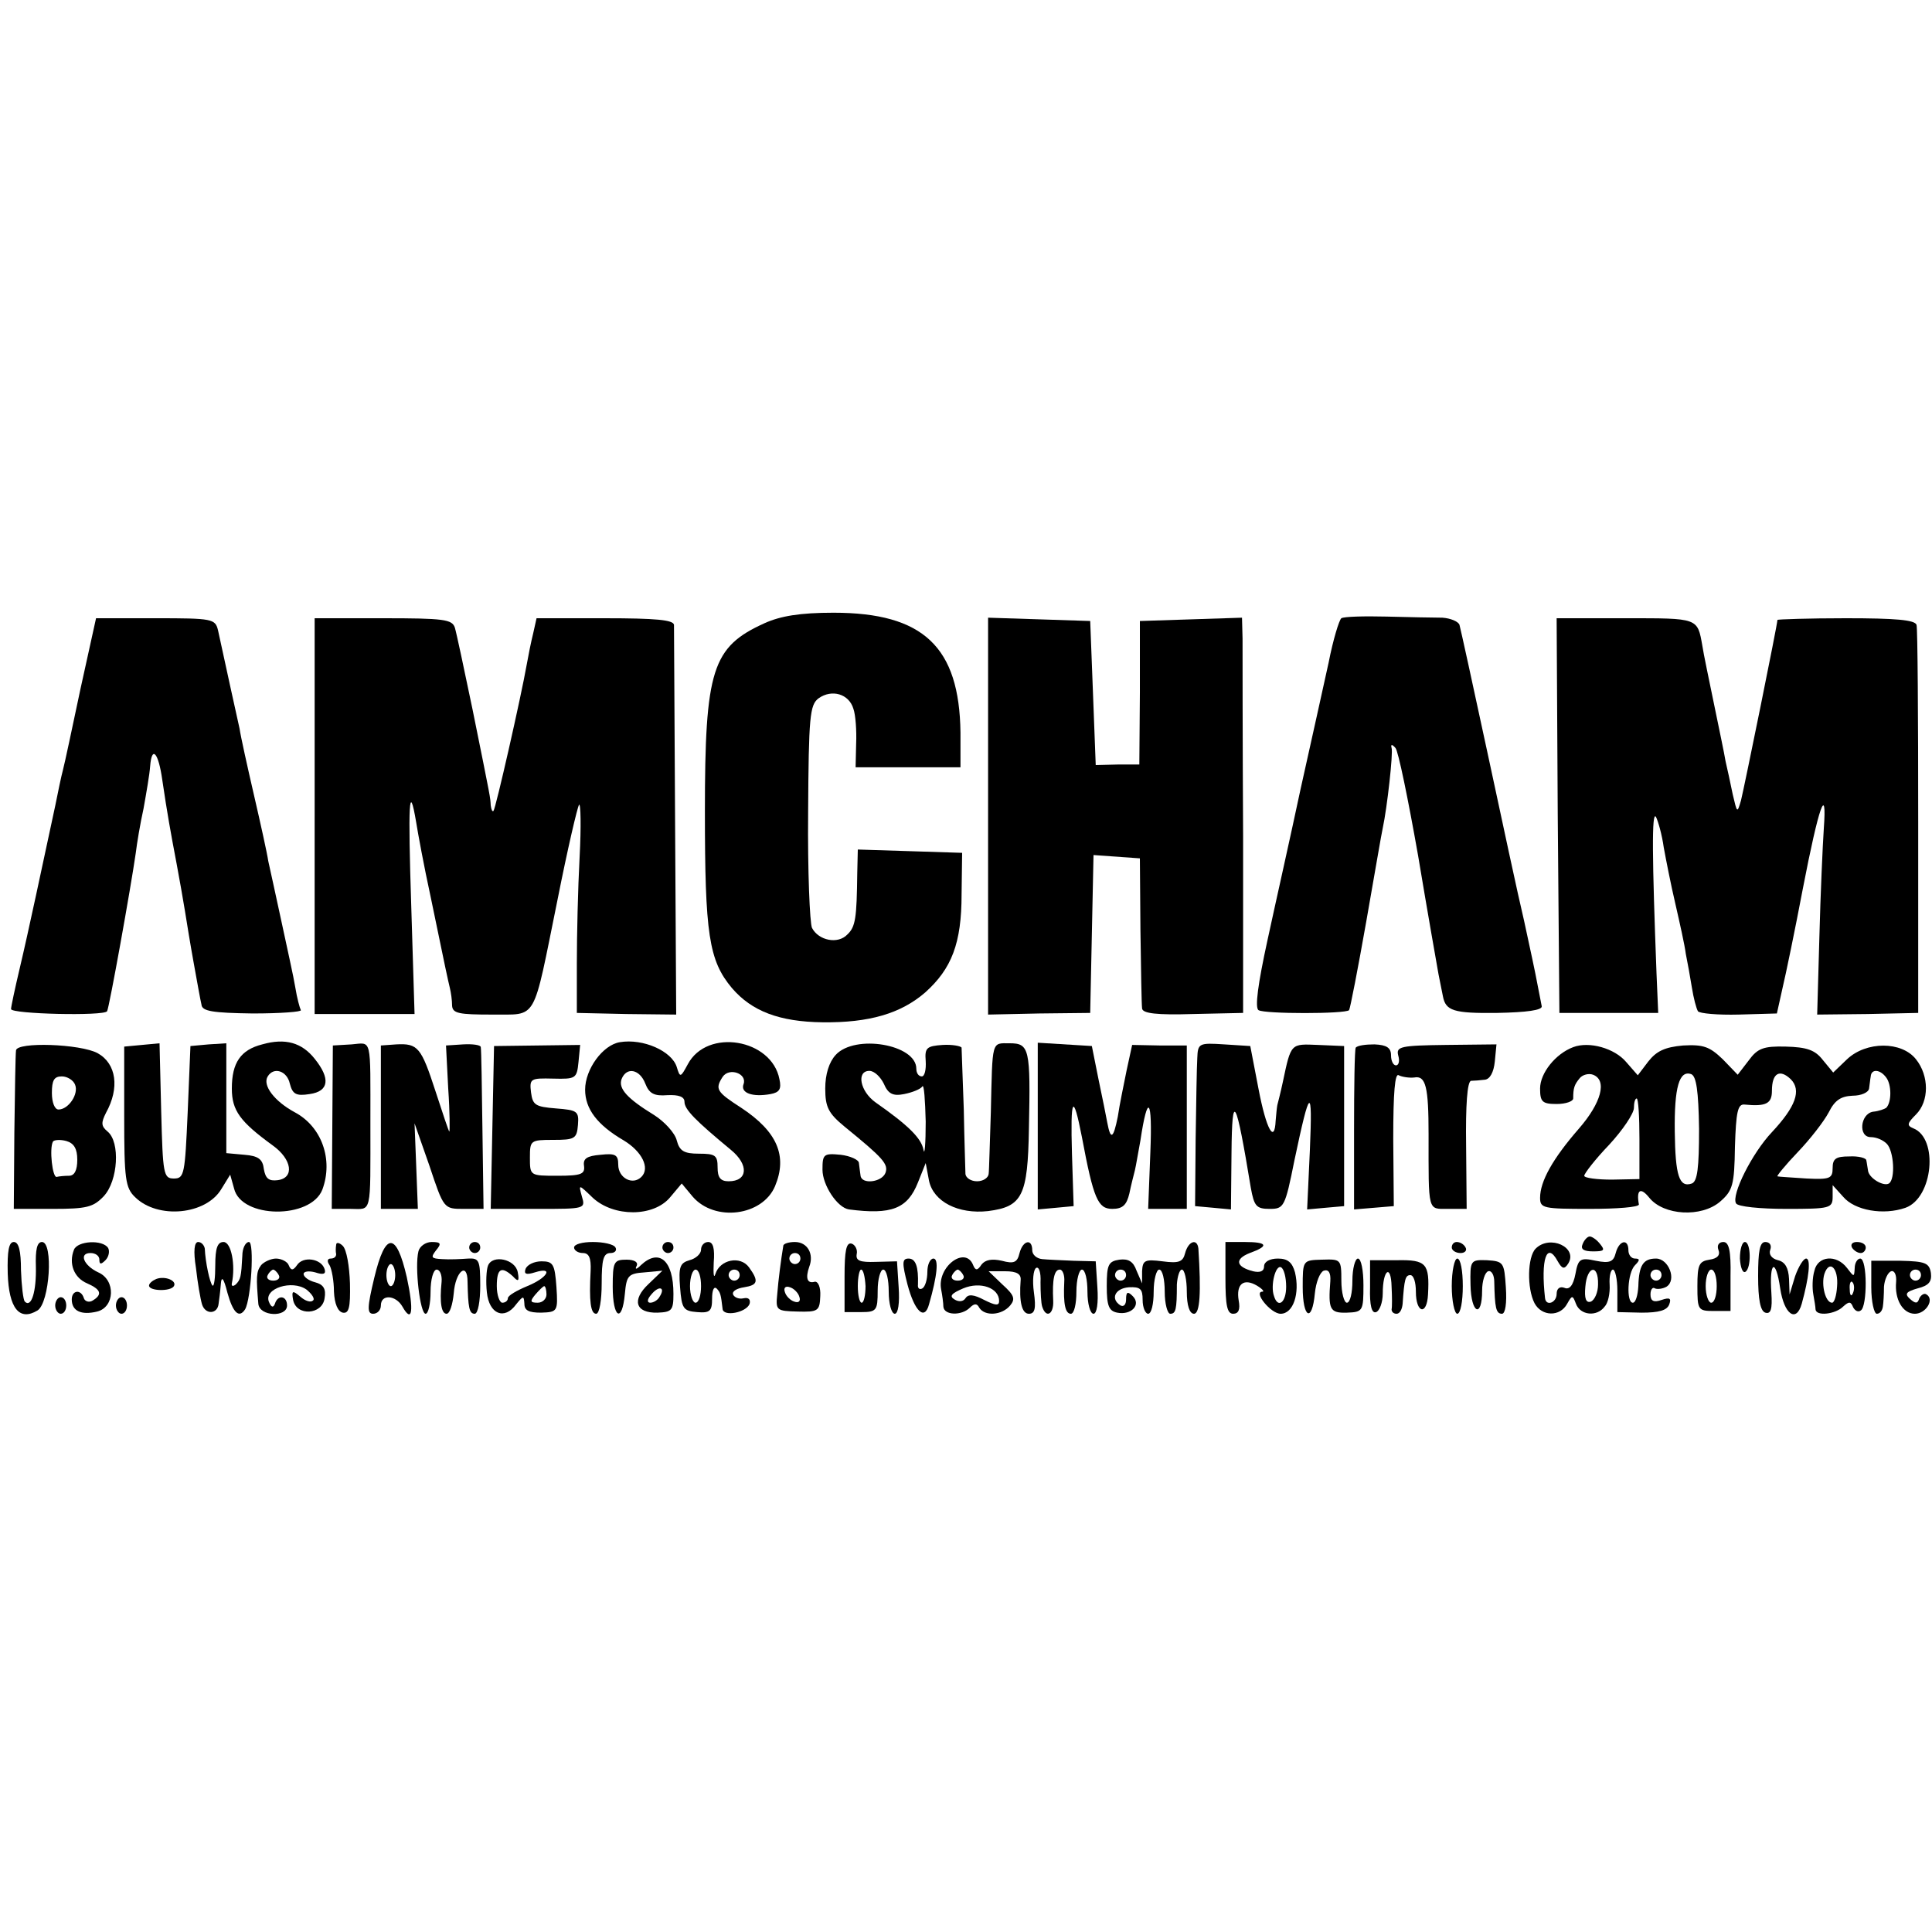 <?xml version="1.0" standalone="no"?>
<!DOCTYPE svg PUBLIC "-//W3C//DTD SVG 20010904//EN"
 "http://www.w3.org/TR/2001/REC-SVG-20010904/DTD/svg10.dtd">
<svg version="1.0" xmlns="http://www.w3.org/2000/svg"
 width="350pt" height="350pt" viewBox="0 0 350 350"
 preserveAspectRatio="xMidYMid meet">
<g transform="translate(0,350) scale(0.1,-0.1)"
fill="#000000" stroke="none">
<path d="M1385 2371 c-95 -43 -108 -84 -108 -341 0 -222 7 -270 49 -320 36
-42 86 -61 164 -62 85 -1 142 16 186 54 48 43 66 89 66 178 l1 75 -94 3 -95 3
-1 -43 c-1 -81 -3 -97 -18 -111 -17 -18 -52 -11 -64 12 -4 9 -8 103 -7 209 1
174 3 195 19 207 24 17 55 8 63 -19 4 -11 6 -40 5 -63 l-1 -43 95 0 95 0 0 63
c-2 155 -67 217 -230 217 -61 0 -96 -6 -125 -19z"/>
<path d="M2430 2380 c-4 -3 -15 -39 -23 -80 -9 -41 -32 -145 -51 -230 -18 -85
-46 -209 -60 -274 -17 -78 -23 -122 -16 -126 11 -7 157 -7 164 0 2 3 16 75 31
160 15 85 28 162 30 170 8 37 19 136 16 145 -2 7 1 7 7 0 5 -5 23 -93 41 -195
17 -102 34 -198 37 -215 3 -16 7 -34 8 -40 5 -26 19 -31 98 -30 54 1 82 5 81
12 -1 6 -5 25 -8 41 -3 17 -14 68 -24 114 -11 46 -40 182 -66 303 -26 121 -49
226 -51 233 -2 6 -16 12 -31 13 -15 0 -61 1 -101 2 -41 1 -77 0 -82 -3z"/>
<path d="M146 2253 c-15 -71 -29 -137 -32 -148 -3 -11 -9 -40 -14 -65 -23
-107 -49 -230 -64 -293 -9 -38 -16 -71 -16 -75 0 -9 168 -13 174 -4 4 7 43
224 52 287 2 17 8 53 14 80 5 28 11 62 12 77 3 38 15 25 22 -25 9 -61 15 -94
26 -152 5 -27 12 -66 15 -85 3 -19 10 -62 16 -95 6 -33 12 -67 14 -75 1 -12
20 -15 93 -16 50 0 89 3 87 6 -2 4 -7 22 -10 41 -3 19 -15 72 -25 119 -10 47
-21 96 -24 110 -2 14 -14 68 -26 120 -12 52 -24 106 -26 120 -5 22 -26 118
-39 178 -5 21 -10 22 -113 22 l-108 0 -28 -127z"/>
<path d="M570 2021 l0 -358 91 0 90 0 -6 196 c-6 186 -4 228 9 151 3 -19 14
-79 26 -134 28 -136 31 -149 35 -166 2 -8 4 -22 4 -32 1 -14 13 -16 72 -16 84
1 73 -18 119 208 18 91 36 168 39 172 3 4 4 -39 1 -95 -3 -56 -5 -142 -5 -192
l0 -90 90 -2 90 -1 -2 346 c-1 191 -2 353 -2 360 -1 9 -33 12 -125 12 l-124 0
-6 -27 c-4 -16 -9 -41 -12 -58 -10 -57 -56 -260 -60 -264 -2 -2 -4 2 -5 10 -1
16 1 6 -33 174 -15 72 -29 138 -32 148 -5 15 -20 17 -130 17 l-124 0 0 -359z"/>
<path d="M1790 2021 l0 -359 93 2 92 1 3 143 3 143 42 -3 42 -3 1 -130 c1 -71
2 -135 3 -142 1 -9 27 -12 92 -10 l91 2 0 320 c-1 176 -1 337 -1 358 l-1 38
-92 -3 -93 -3 0 -130 -1 -130 -39 0 -40 -1 -5 131 -5 130 -92 3 -93 3 0 -360z"/>
<path d="M2822 2023 l3 -358 89 0 90 0 -3 70 c-8 210 -9 298 -1 285 4 -8 11
-33 14 -55 4 -22 13 -68 21 -102 8 -35 17 -75 19 -91 3 -15 8 -42 11 -61 3
-19 8 -38 11 -43 3 -4 36 -7 74 -6 l69 2 10 45 c6 25 23 107 37 181 29 150 44
192 38 109 -2 -30 -6 -118 -8 -196 l-4 -141 92 1 91 2 0 345 c0 190 -1 351 -3
358 -3 9 -38 12 -128 12 -68 0 -124 -2 -124 -3 0 -8 -60 -303 -66 -327 -7 -24
-7 -23 -15 11 -4 20 -10 47 -13 60 -2 13 -12 60 -21 104 -9 44 -19 91 -21 105
-9 51 -7 50 -139 50 l-125 0 2 -357z"/>
<path d="M475 1608 c-39 -10 -55 -33 -55 -80 0 -40 15 -60 74 -103 35 -25 40
-59 9 -63 -16 -2 -22 3 -25 20 -2 18 -10 24 -35 26 l-33 3 0 100 0 99 -32 -2
-33 -3 -5 -120 c-5 -112 -6 -120 -25 -120 -19 0 -20 8 -23 122 l-3 123 -32 -3
-32 -3 0 -126 c0 -114 2 -130 20 -147 41 -40 128 -32 156 15 l16 26 7 -25 c13
-55 139 -56 160 -2 20 54 -1 114 -50 140 -37 20 -59 49 -49 65 11 18 35 10 40
-13 5 -19 11 -23 36 -19 35 5 38 28 9 64 -23 29 -53 38 -95 26z"/>
<path d="M1123 1612 c-31 -5 -63 -49 -63 -86 0 -35 22 -64 70 -92 33 -20 48
-50 32 -66 -16 -16 -42 -2 -42 22 0 18 -5 21 -32 18 -25 -2 -32 -7 -30 -20 2
-15 -5 -18 -48 -18 -50 0 -50 0 -50 33 0 31 1 32 42 32 39 0 43 2 45 27 2 25
-1 27 -40 30 -37 3 -42 6 -45 29 -3 25 -1 26 40 25 41 -1 43 0 46 30 l3 31
-78 -1 -78 -1 -3 -147 -3 -148 86 0 c85 0 86 0 79 23 -6 22 -6 22 20 -3 38
-35 110 -35 140 1 l21 25 20 -24 c40 -46 126 -35 149 19 23 55 4 99 -61 142
-45 29 -48 34 -34 56 12 18 45 6 38 -13 -6 -16 16 -24 49 -18 16 3 20 9 16 27
-14 73 -131 93 -166 27 -13 -24 -14 -25 -20 -5 -9 29 -61 52 -103 45z m46 -75
c7 -18 16 -23 40 -21 21 1 31 -3 31 -12 0 -14 20 -34 84 -87 33 -27 31 -57 -4
-57 -15 0 -20 7 -20 25 0 22 -4 25 -34 25 -27 0 -35 5 -40 24 -3 13 -22 34
-41 46 -49 30 -65 48 -59 65 9 23 33 18 43 -8z"/>
<path d="M29 1597 c-1 -7 -2 -74 -3 -149 l-1 -138 71 0 c61 0 73 3 92 23 26
28 30 98 7 117 -12 10 -12 16 -3 34 25 45 19 89 -15 108 -31 17 -147 21 -148
5z m107 -62 c7 -17 -12 -45 -30 -45 -7 0 -12 13 -12 30 0 23 4 30 18 30 10 0
21 -7 24 -15z m4 -136 c0 -19 -5 -29 -15 -29 -8 0 -18 -1 -22 -2 -8 -3 -14 52
-7 64 2 3 13 4 24 1 14 -4 20 -14 20 -34z"/>
<path d="M602 1458 l-1 -148 34 0 c39 0 36 -14 36 155 0 159 3 146 -34 143
l-34 -2 -1 -148z"/>
<path d="M690 1458 l0 -148 34 0 33 0 -3 78 -3 77 27 -77 c26 -78 26 -78 62
-78 l36 0 -2 143 c-1 78 -2 145 -3 150 0 4 -15 6 -32 5 l-31 -2 4 -78 c3 -43
3 -78 2 -78 -1 0 -12 33 -25 73 -26 80 -32 87 -71 85 l-28 -2 0 -148z"/>
<path d="M1514 1589 c-12 -13 -19 -35 -19 -61 0 -34 6 -45 35 -69 70 -57 80
-68 74 -84 -7 -17 -43 -21 -45 -5 -1 6 -2 16 -3 23 0 6 -16 13 -33 15 -31 3
-33 1 -33 -27 0 -28 27 -69 48 -72 77 -10 106 1 125 49 l14 35 6 -32 c8 -38
53 -61 107 -55 62 8 72 27 74 150 3 144 1 154 -35 154 -33 0 -31 7 -34 -125
-2 -55 -3 -106 -4 -112 -1 -7 -10 -13 -21 -13 -11 0 -20 6 -21 13 0 6 -2 59
-3 117 -2 58 -4 108 -4 112 -1 3 -17 6 -34 5 -29 -2 -33 -5 -31 -29 1 -16 -2
-28 -7 -28 -6 0 -10 6 -10 14 0 44 -111 63 -146 25z m87 -52 c8 -19 17 -23 37
-19 15 3 30 9 33 14 3 4 5 -25 6 -64 0 -40 -2 -63 -4 -51 -4 21 -27 44 -87 86
-28 20 -35 57 -11 57 9 0 20 -11 26 -23z"/>
<path d="M1880 1460 l0 -151 33 3 32 3 -3 94 c-3 104 2 113 18 31 21 -112 29
-130 55 -130 19 0 26 7 31 28 3 15 8 34 10 42 2 8 6 33 10 54 13 87 22 77 18
-21 l-4 -103 35 0 35 0 0 148 0 148 -49 0 -50 1 -10 -46 c-5 -25 -13 -63 -16
-84 -8 -40 -13 -43 -19 -11 -2 11 -9 46 -16 79 l-12 60 -49 3 -49 3 0 -151z"/>
<path d="M2169 1583 c-1 -15 -2 -82 -3 -148 l-1 -120 33 -3 32 -3 1 103 c1
113 8 100 35 -64 6 -33 10 -38 34 -38 26 0 28 3 45 88 28 133 33 137 28 19
l-5 -108 33 3 34 3 0 145 0 145 -47 2 c-50 2 -49 4 -64 -67 -4 -19 -9 -38 -10
-42 -1 -5 -2 -17 -3 -28 -2 -43 -17 -16 -31 57 l-15 78 -47 3 c-46 3 -48 2
-49 -25z"/>
<path d="M2456 1602 c-2 -4 -3 -71 -3 -150 l0 -143 36 3 36 3 -1 122 c0 84 3
120 10 115 6 -3 19 -5 28 -4 21 4 26 -17 26 -103 0 -142 -2 -135 35 -135 l34
0 -1 115 c-1 72 2 116 9 117 5 0 17 1 25 2 9 1 16 13 18 33 l3 31 -91 -1 c-83
-1 -91 -3 -87 -19 3 -10 1 -18 -4 -18 -5 0 -9 8 -9 18 0 14 -8 19 -30 20 -16
0 -31 -2 -34 -6z"/>
<path d="M2850 1603 c-32 -12 -60 -47 -60 -75 0 -24 4 -28 30 -28 17 0 30 5
30 10 0 19 2 25 12 37 5 6 16 9 24 6 26 -10 15 -51 -26 -98 -47 -54 -70 -95
-70 -125 0 -19 6 -20 90 -20 49 0 89 3 89 8 -5 27 3 32 19 12 26 -32 94 -36
128 -7 23 20 26 30 27 100 2 62 5 77 17 76 40 -4 50 2 50 25 0 32 14 40 34 21
20 -20 9 -50 -34 -96 -36 -38 -74 -114 -65 -129 3 -6 44 -10 91 -10 79 0 84 1
84 22 l0 21 19 -21 c21 -25 73 -34 113 -20 50 18 60 126 14 144 -12 5 -11 9 5
25 24 24 24 70 0 100 -26 33 -90 33 -125 0 l-25 -24 -19 23 c-14 18 -29 23
-67 24 -40 1 -51 -3 -67 -25 l-20 -26 -27 28 c-24 23 -35 27 -72 25 -33 -3
-48 -10 -63 -29 l-19 -25 -21 24 c-21 25 -67 38 -96 27z m228 -148 c0 -71 -3
-95 -13 -99 -23 -8 -30 14 -31 94 -1 80 8 112 30 104 9 -4 13 -30 14 -99z
m339 93 c10 -13 10 -45 0 -55 -3 -2 -13 -6 -24 -7 -23 -4 -27 -46 -4 -46 10 0
22 -5 29 -12 13 -13 16 -64 4 -72 -10 -6 -37 10 -38 24 -1 5 -2 14 -3 18 0 4
-14 8 -31 7 -24 0 -30 -4 -30 -21 0 -19 -5 -21 -47 -19 -27 2 -50 3 -53 4 -2
0 14 20 37 44 22 23 47 55 56 72 11 22 22 29 43 30 16 0 29 6 30 13 1 6 2 17
3 22 1 14 17 13 28 -2z m-447 -111 l0 -73 -50 -1 c-27 0 -50 3 -50 7 0 4 20
30 45 56 25 27 45 57 45 67 0 9 2 17 5 17 3 0 5 -33 5 -73z"/>
<path d="M2867 1246 c-4 -9 2 -13 19 -13 20 0 22 2 13 13 -6 8 -15 14 -19 14
-4 0 -10 -6 -13 -14z"/>
<path d="M14 1193 c2 -63 21 -87 54 -67 22 14 29 124 8 124 -9 0 -12 -14 -11
-45 1 -44 -8 -75 -20 -63 -3 3 -6 29 -7 57 0 35 -4 51 -13 51 -9 0 -12 -16
-11 -57z"/>
<path d="M134 1236 c-10 -25 0 -51 24 -61 25 -11 28 -20 10 -31 -6 -4 -14 -2
-16 4 -5 17 -22 15 -22 -2 0 -21 17 -29 46 -22 32 8 34 57 2 71 -26 12 -36 35
-14 35 9 0 16 -5 16 -12 0 -9 3 -9 11 -1 6 6 8 16 5 22 -10 16 -56 13 -62 -3z"/>
<path d="M355 1203 c3 -27 8 -56 11 -66 6 -19 28 -18 30 1 1 7 3 22 4 35 1 16
5 13 12 -15 10 -36 21 -47 32 -30 11 19 17 122 7 122 -6 0 -12 -11 -12 -25 -2
-38 -3 -43 -12 -52 -5 -4 -8 -3 -7 2 7 33 -1 75 -15 75 -11 0 -15 -11 -15 -42
0 -23 -2 -39 -5 -37 -5 5 -13 43 -14 67 -1 6 -6 12 -12 12 -7 0 -9 -16 -4 -47z"/>
<path d="M609 1245 c-1 -6 -1 -13 0 -17 0 -5 -4 -8 -10 -8 -6 0 -7 -5 -2 -12
4 -7 8 -29 8 -48 1 -22 7 -36 16 -38 11 -2 14 9 13 53 -1 31 -6 61 -13 68 -6
6 -12 7 -12 2z"/>
<path d="M678 1185 c-13 -54 -13 -65 -2 -65 8 0 14 7 14 15 0 21 27 19 39 -2
18 -32 21 -7 8 53 -19 83 -39 83 -59 -1z m38 5 c0 -11 -4 -20 -8 -20 -4 0 -8
9 -8 20 0 11 4 20 8 20 4 0 8 -9 8 -20z"/>
<path d="M758 1233 c-7 -28 3 -113 13 -113 5 0 9 18 9 40 0 22 5 40 11 40 6 0
10 -10 9 -22 -4 -39 0 -58 9 -58 6 0 11 17 13 37 3 40 25 58 25 21 1 -47 3
-58 13 -58 6 0 10 23 10 51 0 46 -2 50 -22 49 -13 -1 -34 -2 -47 -1 -20 1 -21
3 -11 16 10 12 9 15 -8 15 -11 0 -22 -8 -24 -17z"/>
<path d="M850 1240 c0 -5 5 -10 10 -10 6 0 10 5 10 10 0 6 -4 10 -10 10 -5 0
-10 -4 -10 -10z"/>
<path d="M1040 1240 c0 -5 7 -10 16 -10 11 0 15 -9 14 -32 -3 -56 0 -78 10
-78 6 0 10 25 10 55 0 43 3 55 16 55 8 0 12 5 9 10 -3 6 -22 10 -41 10 -19 0
-34 -4 -34 -10z"/>
<path d="M1200 1240 c0 -5 5 -10 10 -10 6 0 10 5 10 10 0 6 -4 10 -10 10 -5 0
-10 -4 -10 -10z"/>
<path d="M1270 1236 c0 -7 -9 -16 -21 -19 -17 -5 -20 -12 -17 -49 3 -39 6 -43
31 -45 23 -2 27 2 27 24 0 15 3 23 8 19 7 -7 8 -11 11 -37 1 -15 43 -7 49 9 2
8 -2 12 -11 10 -9 -2 -17 2 -19 7 -2 6 7 11 20 13 25 4 27 11 9 36 -16 22 -53
14 -61 -12 -3 -9 -4 0 -3 21 2 25 -1 37 -10 37 -7 0 -13 -6 -13 -14z m0 -66
c0 -16 -4 -30 -10 -30 -5 0 -10 14 -10 30 0 17 5 30 10 30 6 0 10 -13 10 -30z
m70 20 c0 -5 -4 -10 -10 -10 -5 0 -10 5 -10 10 0 6 5 10 10 10 6 0 10 -4 10
-10z"/>
<path d="M1419 1243 c-4 -24 -9 -62 -11 -88 -3 -29 -1 -30 37 -31 37 -1 40 1
41 28 1 16 -4 27 -10 26 -14 -4 -17 7 -10 27 9 23 -3 45 -26 45 -11 0 -21 -3
-21 -7z m31 -23 c0 -5 -4 -10 -10 -10 -5 0 -10 5 -10 10 0 6 5 10 10 10 6 0
10 -4 10 -10z m-2 -69 c3 -8 -1 -12 -9 -9 -7 2 -15 10 -17 17 -3 8 1 12 9 9 7
-2 15 -10 17 -17z"/>
<path d="M1530 1188 l0 -65 30 0 c28 0 30 3 30 39 0 21 5 38 10 38 6 0 10 -18
10 -40 0 -22 5 -40 11 -40 6 0 9 19 7 48 l-3 47 -38 -1 c-29 -1 -37 2 -35 14
2 8 -3 17 -9 19 -10 3 -13 -13 -13 -59z m38 -18 c0 -16 -3 -30 -7 -30 -4 0 -7
14 -7 30 0 17 3 30 6 30 4 0 7 -13 8 -30z"/>
<path d="M1847 1230 c-4 -17 -10 -20 -32 -14 -18 4 -30 2 -37 -7 -7 -11 -11
-11 -15 -1 -14 36 -66 -3 -58 -44 2 -10 4 -25 4 -31 1 -16 33 -17 48 -2 8 8
13 8 17 0 10 -16 41 -14 56 4 10 12 7 19 -14 38 l-25 24 30 0 c21 0 29 -5 28
-16 -3 -39 2 -61 15 -61 11 0 13 10 9 39 -3 21 -1 41 4 44 5 3 9 -8 8 -26 0
-18 1 -38 3 -44 7 -22 21 -14 20 10 -2 40 2 57 12 57 5 0 9 -10 8 -22 -2 -41
2 -58 12 -58 6 0 10 18 10 40 0 22 5 40 10 40 6 0 10 -18 10 -40 0 -22 5 -40
11 -40 6 0 9 19 7 48 l-3 47 -40 1 c-22 1 -48 2 -57 3 -10 1 -18 8 -18 16 0
22 -17 18 -23 -5z m-102 -40 c3 -5 -1 -10 -10 -10 -9 0 -13 5 -10 10 3 6 8 10
10 10 2 0 7 -4 10 -10z m65 -47 c0 -9 -7 -8 -27 2 -19 10 -29 11 -34 3 -4 -6
-12 -7 -20 -2 -10 6 -5 11 16 20 31 13 65 1 65 -23z"/>
<path d="M2147 1230 c-4 -16 -11 -19 -41 -15 -32 4 -36 2 -37 -18 l0 -22 -10
23 c-6 17 -15 22 -31 20 -20 -3 -23 -9 -23 -48 0 -36 4 -45 19 -48 25 -5 44
14 28 30 -9 9 -12 8 -12 -6 0 -9 -4 -14 -10 -11 -19 12 -10 31 15 33 21 1 25
-3 25 -23 0 -14 5 -25 10 -25 6 0 10 18 10 40 0 22 5 40 10 40 6 0 10 -18 10
-40 0 -22 5 -40 10 -40 10 0 12 7 12 53 1 15 5 27 9 27 5 0 9 -18 9 -40 0 -25
5 -40 13 -40 11 0 13 39 8 118 -2 19 -18 14 -24 -8z m-107 -40 c0 -5 -4 -10
-10 -10 -5 0 -10 5 -10 10 0 6 5 10 10 10 6 0 10 -4 10 -10z"/>
<path d="M2220 1185 c0 -50 3 -65 14 -65 10 0 13 8 10 24 -5 30 9 41 33 27 10
-6 14 -11 10 -11 -17 0 15 -40 33 -40 23 0 35 37 26 75 -5 18 -13 25 -31 25
-15 0 -25 -6 -25 -14 0 -9 -7 -12 -20 -9 -31 8 -34 22 -6 33 36 13 32 20 -9
20 l-35 0 0 -65z m110 -16 c0 -29 -15 -40 -22 -17 -7 19 3 58 13 52 5 -3 9
-18 9 -35z"/>
<path d="M2630 1240 c0 -5 7 -10 16 -10 8 0 12 5 9 10 -3 6 -10 10 -16 10 -5
0 -9 -4 -9 -10z"/>
<path d="M2782 1238 c-15 -15 -16 -72 -2 -99 13 -24 46 -25 59 -1 9 16 10 16
16 0 8 -21 38 -24 52 -5 6 6 10 24 9 40 -1 15 2 27 6 27 4 0 8 -17 8 -38 l0
-39 44 -1 c31 0 46 4 50 15 4 11 1 13 -14 8 -14 -5 -20 -2 -20 10 0 9 4 14 8
11 4 -2 14 -1 21 3 19 12 4 51 -19 51 -23 0 -31 -12 -32 -50 -1 -17 -5 -30
-10 -30 -12 0 -10 54 4 68 9 9 9 12 0 12 -7 0 -12 7 -12 15 0 22 -17 18 -23
-5 -4 -16 -11 -19 -36 -14 -28 6 -32 4 -37 -24 -4 -21 -11 -29 -20 -25 -8 3
-14 -1 -14 -11 0 -16 -19 -23 -21 -8 -8 71 3 104 23 67 8 -14 12 -15 19 -4 18
29 -33 53 -59 27z m113 -65 c0 -14 -6 -28 -13 -31 -9 -3 -12 6 -10 27 3 38 24
42 23 4z m115 17 c0 -5 -4 -10 -10 -10 -5 0 -10 5 -10 10 0 6 5 10 10 10 6 0
10 -4 10 -10z"/>
<path d="M3113 1236 c4 -10 -2 -16 -16 -18 -19 -3 -22 -9 -22 -48 0 -43 1 -45
30 -45 l30 0 0 63 c1 47 -3 62 -13 62 -8 0 -12 -6 -9 -14z m-3 -66 c0 -16 -4
-30 -10 -30 -5 0 -10 14 -10 30 0 17 5 30 10 30 6 0 10 -13 10 -30z"/>
<path d="M3152 1220 c1 -16 5 -27 10 -24 11 7 10 54 -1 54 -5 0 -9 -13 -9 -30z"/>
<path d="M3185 1188 c0 -42 4 -63 13 -66 10 -3 13 6 11 36 -4 58 8 63 16 8 7
-47 29 -63 39 -28 13 47 17 82 8 82 -5 0 -14 -15 -20 -32 l-10 -33 -1 28 c-1
20 -7 31 -20 34 -12 3 -17 11 -14 19 3 8 -1 14 -9 14 -10 0 -13 -16 -13 -62z"/>
<path d="M3355 1240 c3 -5 10 -10 16 -10 5 0 9 5 9 10 0 6 -7 10 -16 10 -8 0
-12 -4 -9 -10z"/>
<path d="M473 1208 c-9 -12 -9 -22 -5 -70 2 -23 52 -25 52 -3 0 18 -17 20 -22
3 -3 -8 -7 -6 -11 4 -9 24 42 40 68 22 10 -8 16 -17 12 -20 -4 -4 -14 -1 -23
7 -14 12 -16 11 -13 -6 6 -30 53 -27 57 3 3 17 -2 25 -17 29 -12 3 -21 10 -21
15 0 5 10 6 21 3 15 -5 20 -3 17 6 -6 19 -39 24 -50 7 -7 -10 -11 -10 -15 0
-2 6 -13 12 -23 12 -9 0 -22 -6 -27 -12z m32 -18 c3 -5 -1 -10 -10 -10 -9 0
-13 5 -10 10 3 6 8 10 10 10 2 0 7 -4 10 -10z"/>
<path d="M884 1207 c-3 -8 -4 -30 -2 -48 4 -40 32 -51 53 -22 13 16 14 16 15
1 0 -12 8 -16 30 -16 30 1 31 2 28 47 -3 41 -6 46 -27 46 -13 0 -26 -6 -29
-14 -3 -9 1 -11 17 -6 35 11 23 -10 -14 -25 -19 -8 -35 -17 -35 -22 0 -4 -4
-8 -10 -8 -5 0 -10 14 -10 30 0 32 8 37 29 18 10 -11 12 -9 9 7 -4 24 -46 33
-54 12z m106 -52 c0 -8 -7 -15 -16 -15 -14 0 -14 3 -4 15 7 8 14 15 16 15 2 0
4 -7 4 -15z"/>
<path d="M1110 1169 c0 -57 17 -67 22 -13 3 33 6 37 36 39 l32 3 -25 -24 c-31
-29 -24 -53 16 -52 26 1 29 4 29 34 0 61 -26 83 -59 52 -8 -8 -11 -8 -8 -2 4
7 -3 12 -18 12 -23 0 -25 -4 -25 -49z m85 -18 c-3 -6 -11 -11 -17 -11 -6 0 -6
6 2 15 14 17 26 13 15 -4z"/>
<path d="M1644 1173 c13 -49 31 -66 39 -36 15 52 18 83 8 83 -6 0 -11 -11 -11
-24 0 -14 -4 -27 -9 -30 -5 -3 -9 0 -8 7 1 32 -4 47 -17 47 -12 0 -12 -8 -2
-47z"/>
<path d="M2360 1168 c0 -56 17 -65 22 -11 2 20 9 38 16 41 9 3 13 -4 12 -19
-4 -51 -1 -58 30 -57 29 1 30 3 30 50 0 26 -4 48 -10 48 -5 0 -10 -18 -10 -40
0 -22 -4 -40 -10 -40 -5 0 -10 18 -10 40 0 39 -1 39 -35 38 -35 -1 -35 -1 -35
-50z"/>
<path d="M2482 1168 c-1 -33 3 -48 11 -45 6 2 12 17 12 34 0 43 15 54 16 12 1
-19 1 -37 0 -41 0 -5 4 -8 9 -8 6 0 10 8 11 18 3 45 5 52 14 52 6 0 10 -13 10
-30 0 -39 20 -44 22 -5 3 56 -3 63 -56 62 l-49 0 0 -49z"/>
<path d="M2630 1170 c0 -27 5 -50 10 -50 6 0 10 23 10 50 0 28 -4 50 -10 50
-5 0 -10 -22 -10 -50z"/>
<path d="M2664 1172 c1 -52 21 -61 21 -10 0 17 5 33 11 35 6 2 11 -7 11 -19 1
-47 3 -58 14 -58 6 0 9 19 7 48 -3 45 -4 47 -34 49 -30 1 -31 0 -30 -45z"/>
<path d="M3287 1198 c-4 -13 -4 -32 -2 -43 2 -11 4 -23 4 -27 1 -13 36 -9 50
5 11 10 14 9 18 -1 3 -6 9 -10 14 -6 12 7 12 94 -1 94 -5 0 -10 -8 -10 -17 -1
-17 -1 -17 -14 0 -19 25 -53 22 -59 -5z m41 -29 c-1 -16 -5 -29 -9 -29 -12 0
-20 32 -14 52 9 27 26 11 23 -23z m29 -11 c-3 -8 -6 -5 -6 6 -1 11 2 17 5 13
3 -3 4 -12 1 -19z"/>
<path d="M3390 1168 c0 -26 5 -48 10 -48 6 0 10 6 11 13 1 6 2 23 2 36 1 13 7
26 13 28 6 2 10 -7 9 -19 -3 -32 12 -58 34 -58 20 0 36 26 21 35 -4 3 -10 -1
-13 -7 -3 -10 -7 -10 -17 -1 -10 9 -7 13 14 19 20 5 26 12 24 28 -3 18 -10 21
-55 22 l-53 0 0 -48z m90 22 c0 -5 -4 -10 -10 -10 -5 0 -10 5 -10 10 0 6 5 10
10 10 6 0 10 -4 10 -10z"/>
<path d="M283 1183 c-7 -3 -13 -8 -13 -12 0 -10 39 -11 45 -1 6 10 -16 19 -32
13z"/>
<path d="M100 1135 c0 -8 5 -15 10 -15 6 0 10 7 10 15 0 8 -4 15 -10 15 -5 0
-10 -7 -10 -15z"/>
<path d="M210 1135 c0 -8 5 -15 10 -15 6 0 10 7 10 15 0 8 -4 15 -10 15 -5 0
-10 -7 -10 -15z"/>
</g>
</svg>
